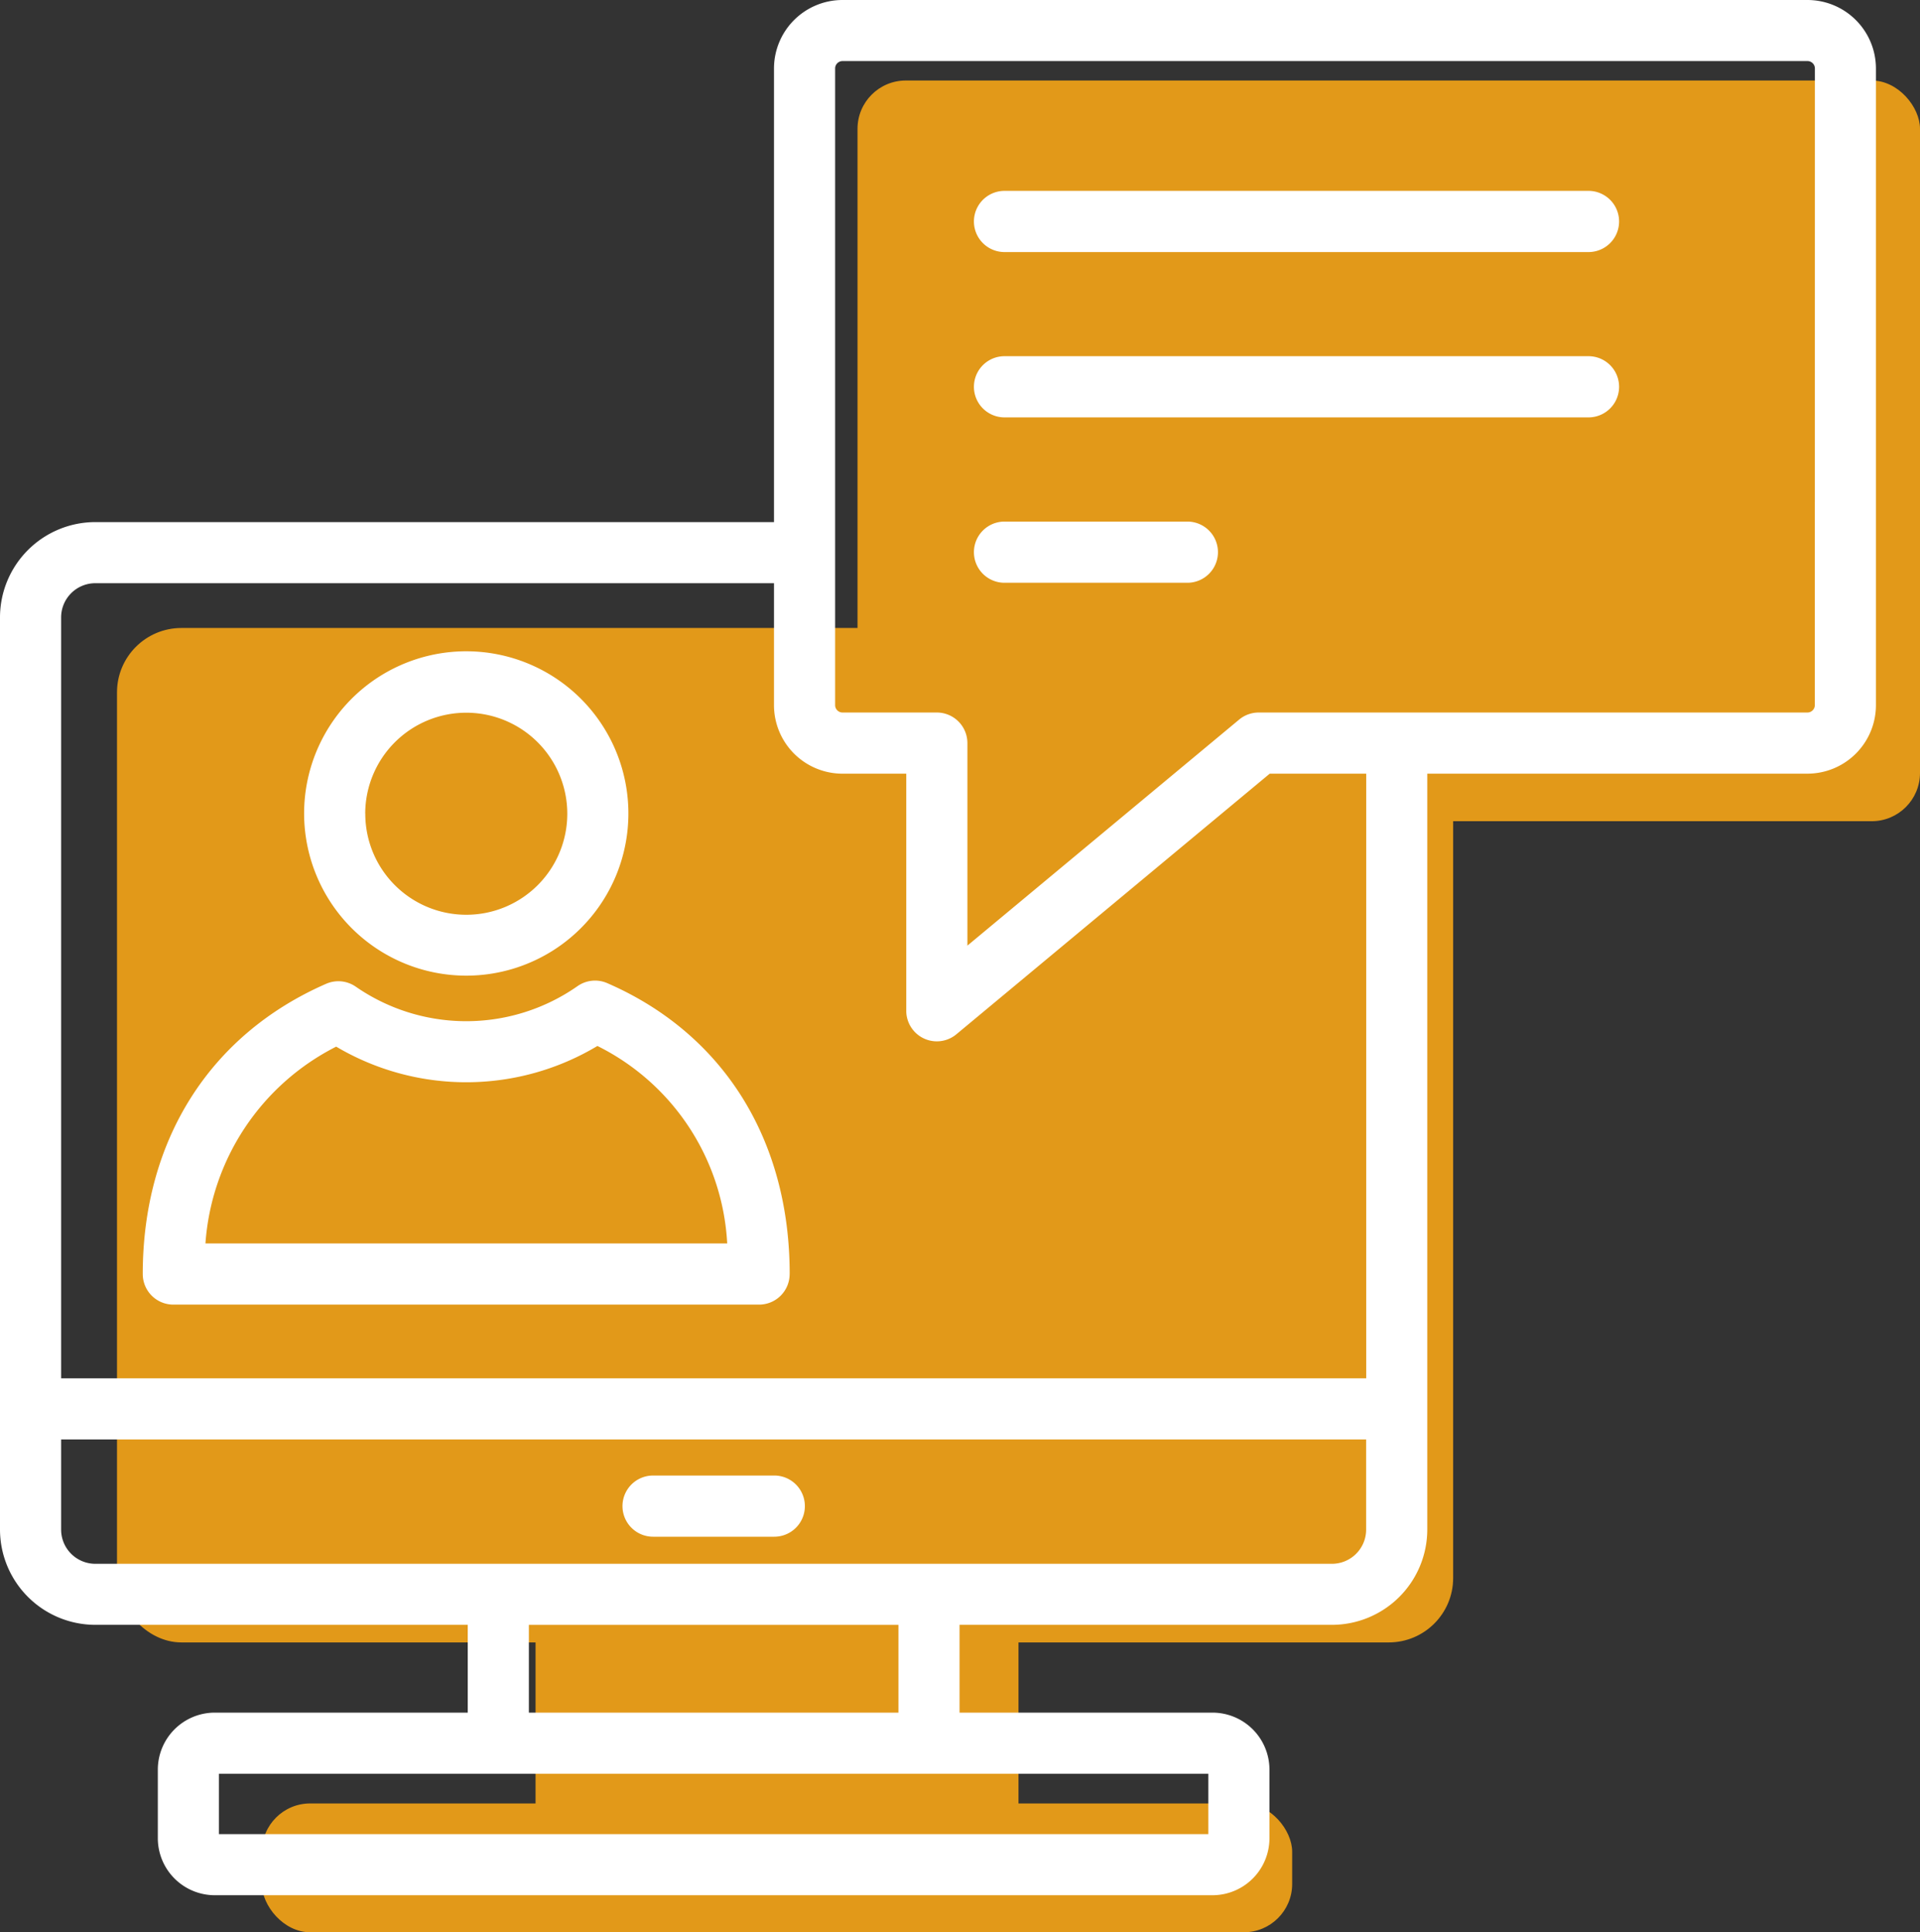 <svg xmlns="http://www.w3.org/2000/svg" width="119.268" height="120" viewBox="0 0 119.268 120">
  <rect x="0" y="0" width="119.268" height="120" fill="#333333" stroke="none"/>
  <g id="Group_12" data-name="Group 12" transform="translate(-1053.732 -169)">
    <g id="Group_11" data-name="Group 11" transform="translate(3 4)">
      <rect id="Rectangle_1" data-name="Rectangle 1" width="83" height="63" rx="4" transform="translate(1058 204)" fill="#e29919"/>
      <rect id="Rectangle_2" data-name="Rectangle 2" width="66" height="46" rx="3" transform="translate(1104 170)" fill="#e29919"/>
      <rect id="Rectangle_3" data-name="Rectangle 3" width="30" height="21" rx="4" transform="translate(1084 260)" fill="#e29919"/>
      <rect id="Rectangle_4" data-name="Rectangle 4" width="64" height="8" rx="3" transform="translate(1067 277)" fill="#e29919"/>
    </g>
    <g id="Group_2" data-name="Group 2" transform="translate(-41 0)">
      <path id="Path_16" data-name="Path 16" d="M41.4,95.792a1.9,1.9,0,0,1,1.9-1.9h7.53a1.9,1.9,0,0,1,0,3.8H43.3A1.9,1.9,0,0,1,41.4,95.792ZM51.784,81.378a1.9,1.9,0,0,1-1.9,1.9H13.5a1.9,1.9,0,0,1-1.9-1.9c0-8.291,4.154-14.861,11.391-18.024a1.9,1.9,0,0,1,1.843.18A12.057,12.057,0,0,0,38.606,63.5a1.9,1.9,0,0,1,1.847-.187c7.2,3.127,11.336,9.713,11.333,18.071Zm-3.879-1.9a14.558,14.558,0,0,0-8.062-12.263,15.86,15.86,0,0,1-16.227.042A14.865,14.865,0,0,0,15.494,79.48H47.9ZM21.623,52.785A10.072,10.072,0,1,1,31.695,62.848,10.078,10.078,0,0,1,21.623,52.785Zm3.8,0a6.274,6.274,0,1,0,6.274-6.266A6.277,6.277,0,0,0,25.419,52.785ZM119.263,6.51V46.051a4.257,4.257,0,0,1-4.253,4.253H91.393V87.725h0v9.521a5.926,5.926,0,0,1-5.919,5.919H62.338v5.452H78.05a3.543,3.543,0,0,1,3.539,3.538v4.264a3.542,3.542,0,0,1-3.539,3.538H16.074a3.542,3.542,0,0,1-3.538-3.538v-4.264a3.542,3.542,0,0,1,3.538-3.538H31.787v-5.452H8.651a5.926,5.926,0,0,1-5.919-5.919V40.6a5.926,5.926,0,0,1,5.919-5.919h42.16V6.51a4.257,4.257,0,0,1,4.253-4.253H115.01a4.257,4.257,0,0,1,4.253,4.253ZM77.793,112.417H16.333v3.747h61.46Zm-19.252-9.249H35.585v5.452H58.541ZM87.6,91.651H6.529v5.6a2.125,2.125,0,0,0,2.123,2.123H85.472a2.125,2.125,0,0,0,2.123-2.123v-5.6Zm0-41.346H81.605L62.139,66.491a1.9,1.9,0,0,1-3.112-1.459V50.305H55.064a4.257,4.257,0,0,1-4.253-4.253V38.476H8.651A2.125,2.125,0,0,0,6.529,40.6V87.855H87.6Zm27.871-43.8a.461.461,0,0,0-.456-.456H55.065a.461.461,0,0,0-.456.456V46.051a.461.461,0,0,0,.456.456h5.861a1.9,1.9,0,0,1,1.9,1.9V60.983L79.706,46.946a1.9,1.9,0,0,1,1.214-.439h34.091a.461.461,0,0,0,.456-.456Zm-14.059,7.606H65.131a1.9,1.9,0,0,0,0,3.8h36.277a1.9,1.9,0,1,0,0-3.8Zm0,10.267H65.131a1.9,1.9,0,0,0,0,3.8h36.277a1.9,1.9,0,0,0,0-3.8ZM76.49,34.649H65.131a1.9,1.9,0,0,0,0,3.8H76.49a1.9,1.9,0,1,0,0-3.8Z" transform="translate(1092 166.743)" fill="#fff"/>
    </g>
  </g>
</svg>

